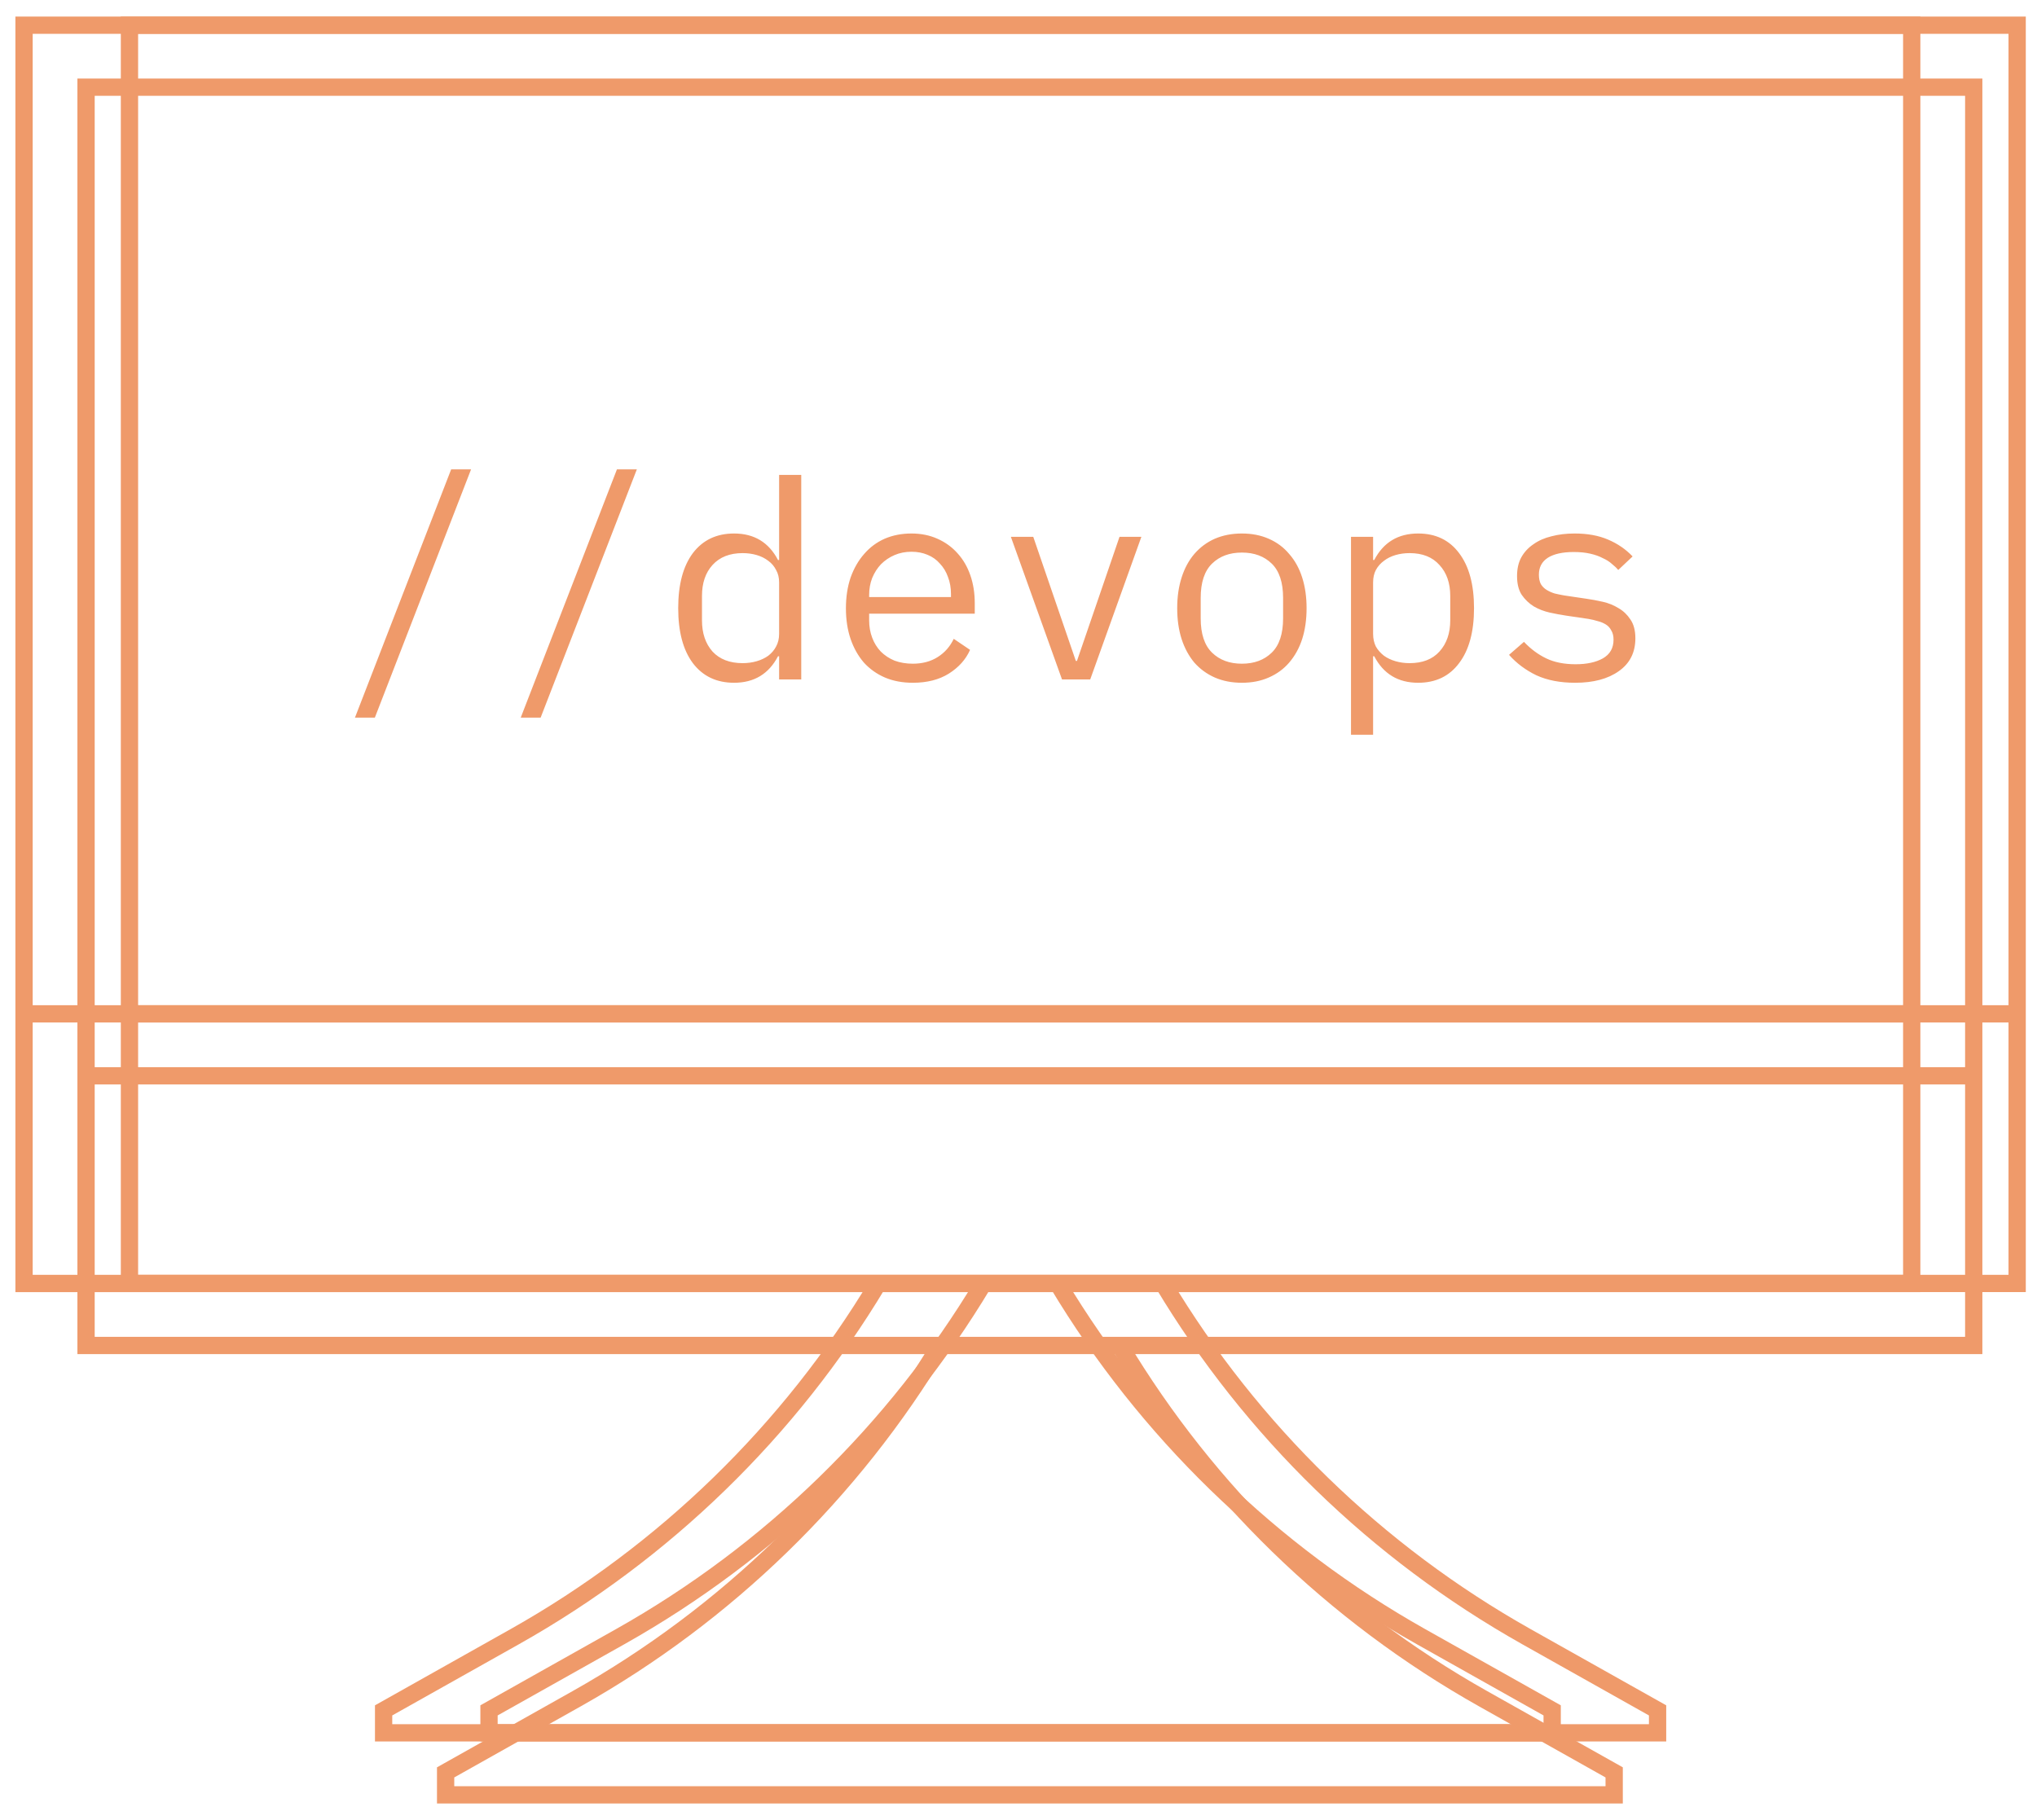 <svg width="122" height="109" viewBox="0 0 122 109" fill="none" xmlns="http://www.w3.org/2000/svg">
<path d="M67.066 80.594C72.358 89.416 79.856 96.708 88.821 101.752L96.676 106.167V107.513H26.689V106.167L34.543 101.752C43.509 96.708 51.007 89.416 56.299 80.594M5.154 64.443H118.211M118.211 5.223H5.154V80.594H118.211V5.223Z" stroke="#EF9A6A" stroke-width="1.035"/>
<path d="M69.666 76.88C74.957 85.702 82.455 92.994 91.421 98.038L99.276 102.453V103.799H29.288V102.453L37.143 98.038C46.109 92.994 53.607 85.702 58.899 76.88M7.754 60.729H120.811M120.811 1.509H7.754V76.88H120.811V1.509Z" stroke="#EF9A6A" stroke-width="1.035"/>
<path d="M63.352 76.881C68.644 85.703 76.141 92.995 85.107 98.038L92.962 102.453V103.799H22.975V102.453L30.829 98.038C39.795 92.995 47.293 85.703 52.585 76.881M1.44 60.73H114.497M114.497 1.51H1.44V76.881H114.497V1.51Z" stroke="#EF9A6A" stroke-width="1.035"/>
<path d="M21.259 42.985L27.021 28.115H28.213L22.451 42.985H21.259ZM31.188 42.985L36.95 28.115H38.142L32.38 42.985H31.188ZM46.663 39.309H46.597C46.045 40.368 45.167 40.898 43.964 40.898C42.916 40.898 42.093 40.507 41.497 39.723C40.912 38.939 40.619 37.841 40.619 36.428C40.619 35.015 40.912 33.916 41.497 33.132C42.093 32.349 42.916 31.957 43.964 31.957C45.167 31.957 46.045 32.487 46.597 33.546H46.663V28.446H47.988V40.7H46.663V39.309ZM44.478 39.723C44.776 39.723 45.057 39.684 45.322 39.607C45.587 39.53 45.819 39.419 46.017 39.276C46.216 39.121 46.371 38.939 46.481 38.729C46.603 38.508 46.663 38.255 46.663 37.968V34.888C46.663 34.601 46.603 34.352 46.481 34.142C46.371 33.922 46.216 33.74 46.017 33.596C45.819 33.441 45.587 33.326 45.322 33.248C45.057 33.171 44.776 33.132 44.478 33.132C43.705 33.132 43.103 33.37 42.673 33.844C42.253 34.308 42.043 34.926 42.043 35.699V37.156C42.043 37.929 42.253 38.553 42.673 39.027C43.103 39.491 43.705 39.723 44.478 39.723ZM54.671 40.898C54.053 40.898 53.495 40.794 52.999 40.584C52.513 40.374 52.094 40.076 51.74 39.69C51.398 39.292 51.133 38.823 50.946 38.282C50.758 37.73 50.664 37.117 50.664 36.444C50.664 35.76 50.758 35.142 50.946 34.59C51.144 34.038 51.415 33.569 51.757 33.182C52.099 32.785 52.508 32.481 52.982 32.271C53.468 32.062 54.003 31.957 54.588 31.957C55.162 31.957 55.681 32.062 56.145 32.271C56.62 32.481 57.023 32.774 57.354 33.149C57.685 33.513 57.939 33.949 58.115 34.457C58.292 34.965 58.38 35.522 58.38 36.13V36.759H52.055V37.156C52.055 37.532 52.116 37.879 52.237 38.199C52.358 38.52 52.53 38.795 52.75 39.027C52.982 39.259 53.258 39.441 53.578 39.574C53.91 39.695 54.274 39.756 54.671 39.756C55.245 39.756 55.742 39.623 56.161 39.358C56.581 39.093 56.901 38.729 57.122 38.266L58.099 38.928C57.845 39.502 57.42 39.977 56.824 40.352C56.239 40.716 55.521 40.898 54.671 40.898ZM54.588 33.05C54.224 33.05 53.887 33.116 53.578 33.248C53.269 33.381 52.999 33.563 52.767 33.795C52.546 34.027 52.37 34.303 52.237 34.623C52.116 34.932 52.055 35.274 52.055 35.649V35.765H56.956V35.583C56.956 35.208 56.895 34.866 56.774 34.556C56.664 34.247 56.504 33.982 56.294 33.762C56.095 33.53 55.847 33.353 55.549 33.232C55.262 33.11 54.942 33.05 54.588 33.05ZM63.606 40.7L60.543 32.156H61.884L63.11 35.732L64.434 39.59H64.501L65.825 35.732L67.05 32.156H68.359L65.295 40.7H63.606ZM74.379 40.898C73.783 40.898 73.243 40.794 72.757 40.584C72.282 40.374 71.874 40.076 71.531 39.69C71.2 39.292 70.946 38.823 70.77 38.282C70.593 37.73 70.505 37.112 70.505 36.428C70.505 35.754 70.593 35.142 70.77 34.59C70.946 34.038 71.2 33.569 71.531 33.182C71.874 32.785 72.282 32.481 72.757 32.271C73.243 32.062 73.783 31.957 74.379 31.957C74.976 31.957 75.511 32.062 75.986 32.271C76.471 32.481 76.88 32.785 77.211 33.182C77.553 33.569 77.813 34.038 77.989 34.59C78.166 35.142 78.254 35.754 78.254 36.428C78.254 37.112 78.166 37.73 77.989 38.282C77.813 38.823 77.553 39.292 77.211 39.69C76.88 40.076 76.471 40.374 75.986 40.584C75.511 40.794 74.976 40.898 74.379 40.898ZM74.379 39.756C75.119 39.756 75.715 39.535 76.168 39.093C76.62 38.652 76.847 37.968 76.847 37.04V35.815C76.847 34.888 76.62 34.203 76.168 33.762C75.715 33.32 75.119 33.099 74.379 33.099C73.64 33.099 73.044 33.32 72.591 33.762C72.139 34.203 71.912 34.888 71.912 35.815V37.04C71.912 37.968 72.139 38.652 72.591 39.093C73.044 39.535 73.64 39.756 74.379 39.756ZM80.914 32.156H82.238V33.546H82.305C82.857 32.487 83.734 31.957 84.937 31.957C85.986 31.957 86.803 32.349 87.388 33.132C87.984 33.916 88.282 35.015 88.282 36.428C88.282 37.841 87.984 38.939 87.388 39.723C86.803 40.507 85.986 40.898 84.937 40.898C83.734 40.898 82.857 40.368 82.305 39.309H82.238V44.011H80.914V32.156ZM84.424 39.723C85.197 39.723 85.793 39.491 86.212 39.027C86.643 38.553 86.858 37.929 86.858 37.156V35.699C86.858 34.926 86.643 34.308 86.212 33.844C85.793 33.37 85.197 33.132 84.424 33.132C84.126 33.132 83.845 33.171 83.58 33.248C83.315 33.326 83.083 33.441 82.884 33.596C82.686 33.74 82.525 33.922 82.404 34.142C82.294 34.352 82.238 34.601 82.238 34.888V37.968C82.238 38.255 82.294 38.508 82.404 38.729C82.525 38.939 82.686 39.121 82.884 39.276C83.083 39.419 83.315 39.53 83.58 39.607C83.845 39.684 84.126 39.723 84.424 39.723ZM94.336 40.898C93.442 40.898 92.669 40.749 92.018 40.451C91.378 40.142 90.831 39.734 90.379 39.226L91.273 38.448C91.681 38.878 92.128 39.209 92.614 39.441C93.1 39.673 93.685 39.789 94.369 39.789C95.032 39.789 95.573 39.673 95.992 39.441C96.423 39.198 96.638 38.823 96.638 38.315C96.638 38.094 96.594 37.912 96.505 37.769C96.428 37.614 96.318 37.493 96.174 37.404C96.031 37.316 95.871 37.25 95.694 37.206C95.517 37.151 95.33 37.106 95.131 37.073L93.79 36.875C93.492 36.831 93.166 36.77 92.813 36.693C92.471 36.615 92.156 36.494 91.869 36.328C91.582 36.152 91.339 35.92 91.14 35.633C90.953 35.346 90.859 34.97 90.859 34.507C90.859 34.076 90.942 33.706 91.107 33.397C91.284 33.077 91.527 32.812 91.836 32.603C92.145 32.382 92.509 32.222 92.929 32.122C93.348 32.012 93.806 31.957 94.303 31.957C95.076 31.957 95.744 32.078 96.307 32.321C96.881 32.564 97.372 32.901 97.78 33.331L96.919 34.142C96.82 34.021 96.693 33.9 96.538 33.778C96.395 33.646 96.213 33.53 95.992 33.431C95.782 33.32 95.534 33.232 95.247 33.166C94.96 33.099 94.629 33.066 94.253 33.066C93.58 33.066 93.061 33.182 92.697 33.414C92.344 33.646 92.167 33.982 92.167 34.424C92.167 34.645 92.206 34.832 92.283 34.987C92.371 35.13 92.487 35.246 92.631 35.335C92.774 35.423 92.934 35.495 93.111 35.55C93.299 35.594 93.486 35.633 93.674 35.666L95.015 35.865C95.324 35.909 95.65 35.969 95.992 36.047C96.334 36.124 96.649 36.251 96.936 36.428C97.223 36.593 97.46 36.819 97.648 37.106C97.847 37.394 97.946 37.769 97.946 38.233C97.946 39.083 97.615 39.739 96.953 40.203C96.301 40.667 95.429 40.898 94.336 40.898Z" fill="#EF9A6A"/>
</svg>
